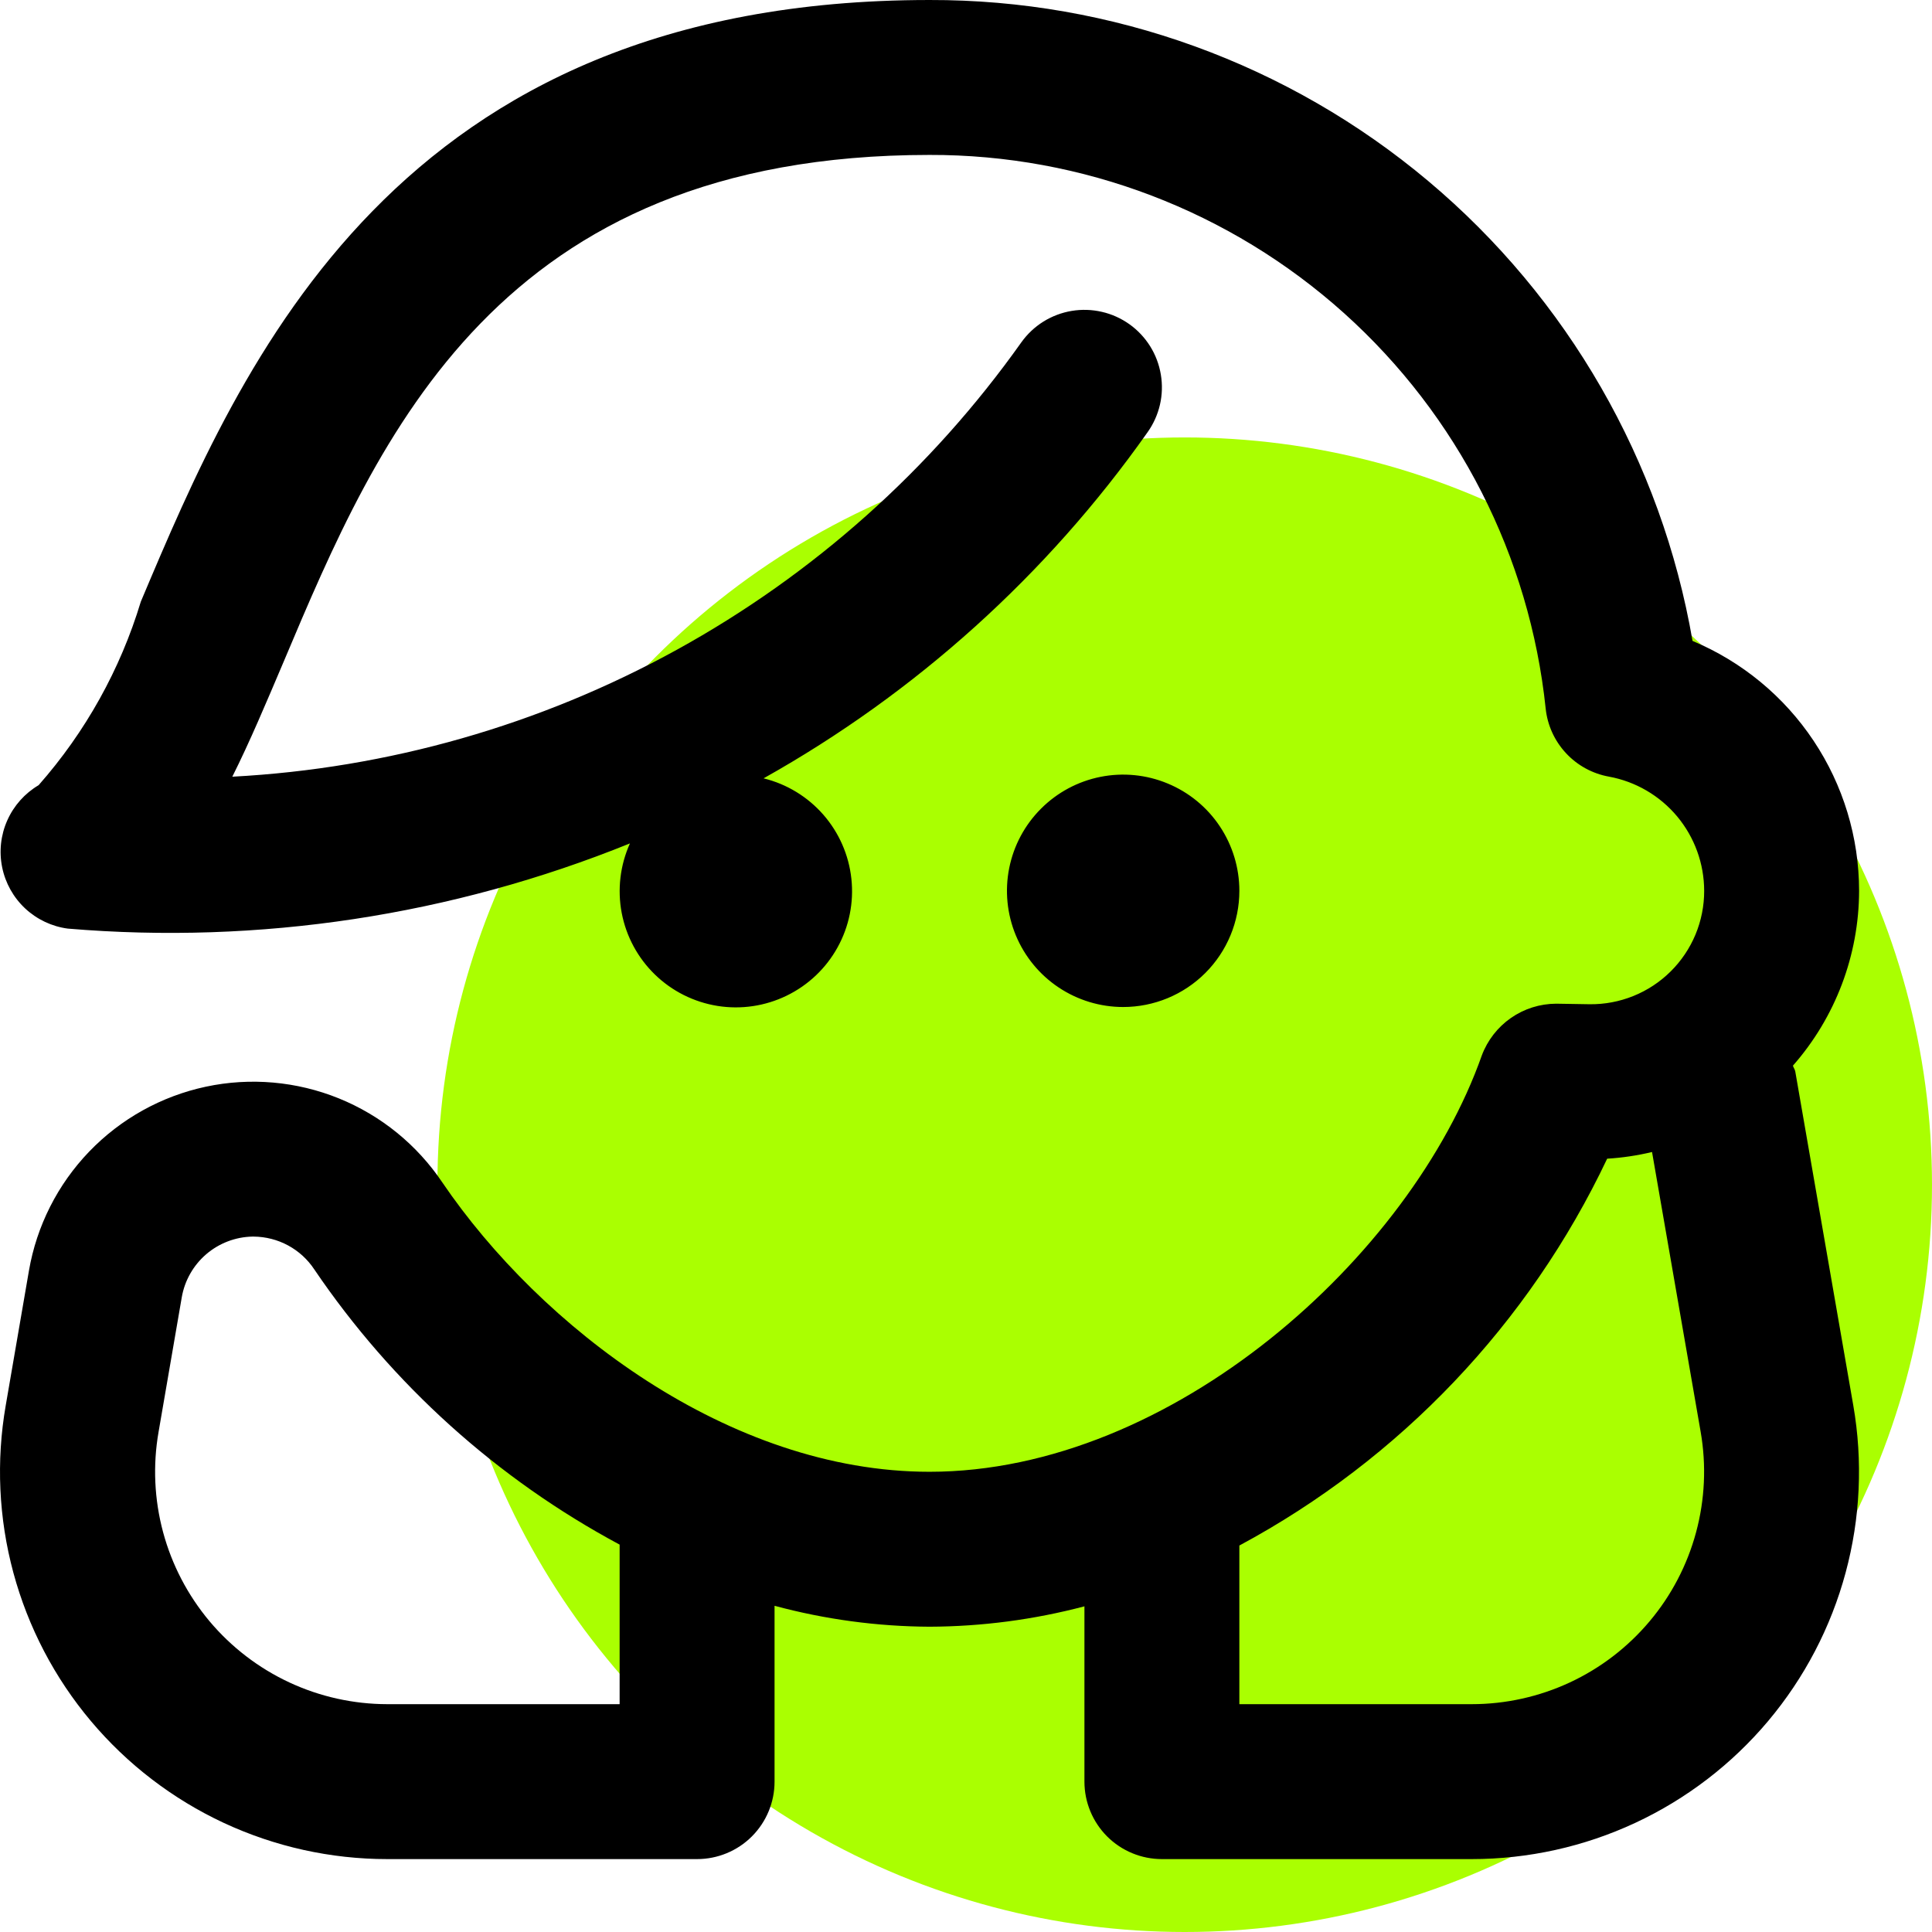 <?xml version="1.0" encoding="utf-8"?>
<svg xmlns="http://www.w3.org/2000/svg" fill="none" height="100%" overflow="visible" preserveAspectRatio="none" style="display: block;" viewBox="0 0 53 53" width="100%">
<g id="Group 4">
<circle cx="32.5" cy="32.5" fill="#AAFF01" id="Ellipse 4" r="20.5"/>
<path d="M30.811 27.625C30.181 27.625 29.565 27.438 29.041 27.088C28.516 26.738 28.108 26.24 27.866 25.657C27.625 25.075 27.562 24.434 27.685 23.816C27.808 23.197 28.112 22.629 28.558 22.184C29.003 21.738 29.571 21.434 30.19 21.311C30.808 21.188 31.449 21.251 32.031 21.493C32.614 21.734 33.112 22.142 33.462 22.667C33.812 23.191 33.999 23.807 33.999 24.438C33.999 25.283 33.663 26.094 33.066 26.691C32.468 27.289 31.657 27.625 30.811 27.625ZM50.841 38.556C51.106 40.082 51.034 41.648 50.63 43.144C50.227 44.639 49.501 46.028 48.504 47.214C47.507 48.399 46.263 49.352 44.858 50.007C43.454 50.661 41.924 51 40.374 51H31.874C31.31 51 30.77 50.776 30.371 50.378C29.973 49.979 29.749 49.439 29.749 48.875V44.066C28.362 44.432 26.933 44.62 25.499 44.625C24.063 44.618 22.635 44.425 21.248 44.051V48.875C21.248 49.439 21.025 49.979 20.626 50.378C20.228 50.776 19.687 51 19.123 51H10.623C9.074 51 7.544 50.661 6.139 50.007C4.735 49.352 3.491 48.399 2.494 47.214C1.496 46.028 0.771 44.639 0.367 43.144C-0.037 41.648 -0.108 40.082 0.157 38.556L0.794 34.858C1.006 33.629 1.582 32.491 2.447 31.591C3.312 30.692 4.426 30.072 5.647 29.811C6.867 29.551 8.138 29.663 9.294 30.131C10.451 30.6 11.441 31.404 12.136 32.44C14.822 36.389 19.993 40.375 25.499 40.375C32.15 40.375 38.704 34.47 40.651 28.951C40.807 28.536 41.085 28.179 41.449 27.925C41.813 27.672 42.245 27.536 42.689 27.534L43.607 27.549C44.018 27.554 44.427 27.477 44.808 27.323C45.19 27.169 45.537 26.94 45.829 26.651C46.122 26.361 46.354 26.016 46.512 25.637C46.67 25.257 46.751 24.849 46.75 24.438C46.749 23.692 46.487 22.971 46.01 22.398C45.532 21.826 44.869 21.439 44.136 21.305C43.684 21.223 43.27 20.997 42.958 20.66C42.645 20.323 42.45 19.894 42.402 19.437C41.965 15.262 39.995 11.398 36.872 8.592C33.749 5.787 29.697 4.239 25.499 4.25C13.647 4.25 10.393 11.96 7.78 18.156C7.304 19.276 6.855 20.345 6.373 21.307C10.646 21.081 14.813 19.892 18.561 17.828C22.31 15.765 25.543 12.88 28.019 9.39C28.181 9.163 28.387 8.97 28.623 8.822C28.86 8.675 29.123 8.575 29.399 8.529C29.674 8.483 29.956 8.492 30.228 8.555C30.5 8.617 30.756 8.733 30.984 8.895C31.211 9.057 31.404 9.263 31.552 9.499C31.7 9.736 31.799 10 31.845 10.275C31.891 10.55 31.883 10.832 31.82 11.104C31.757 11.376 31.641 11.633 31.479 11.86C28.721 15.77 25.122 19.013 20.947 21.352C21.583 21.508 22.156 21.857 22.587 22.35C23.018 22.844 23.287 23.458 23.356 24.11C23.426 24.761 23.293 25.419 22.975 25.992C22.658 26.565 22.172 27.026 21.582 27.313C20.993 27.6 20.33 27.699 19.683 27.595C19.036 27.491 18.436 27.191 17.966 26.734C17.496 26.278 17.178 25.688 17.055 25.044C16.933 24.4 17.012 23.734 17.281 23.137C12.395 25.115 7.112 25.916 1.859 25.474C1.421 25.416 1.013 25.222 0.69 24.921C0.367 24.619 0.147 24.224 0.059 23.791C-0.029 23.358 0.02 22.909 0.2 22.505C0.379 22.102 0.68 21.764 1.06 21.539C2.345 20.081 3.301 18.365 3.863 16.505C6.636 9.932 10.835 5.95154e-05 25.499 5.95154e-05C30.502 -0.012 35.348 1.747 39.179 4.965C43.01 8.183 45.579 12.652 46.431 17.582C47.783 18.148 48.938 19.1 49.751 20.32C50.564 21.539 50.999 22.972 51 24.438C50.996 26.203 50.351 27.908 49.185 29.234C49.2 29.289 49.238 29.334 49.249 29.393L50.841 38.556ZM16.998 42.373C13.637 40.571 10.763 37.981 8.623 34.825C8.441 34.549 8.194 34.323 7.904 34.166C7.614 34.009 7.289 33.926 6.959 33.923H6.923C6.458 33.933 6.011 34.104 5.657 34.407C5.304 34.711 5.067 35.127 4.987 35.585L4.35 39.281C4.19 40.196 4.233 41.135 4.474 42.032C4.716 42.93 5.151 43.763 5.748 44.475C6.346 45.186 7.092 45.759 7.934 46.152C8.776 46.545 9.694 46.749 10.623 46.75H16.998V42.373ZM46.654 39.281L45.32 31.603C44.916 31.699 44.504 31.761 44.089 31.786C41.945 36.31 38.409 40.029 33.999 42.398V46.75H40.374C41.304 46.75 42.222 46.546 43.065 46.154C43.908 45.761 44.654 45.189 45.252 44.478C45.851 43.767 46.286 42.933 46.528 42.035C46.77 41.138 46.813 40.196 46.654 39.281Z" fill="black" id="Vector"/>
</g>
</svg>
